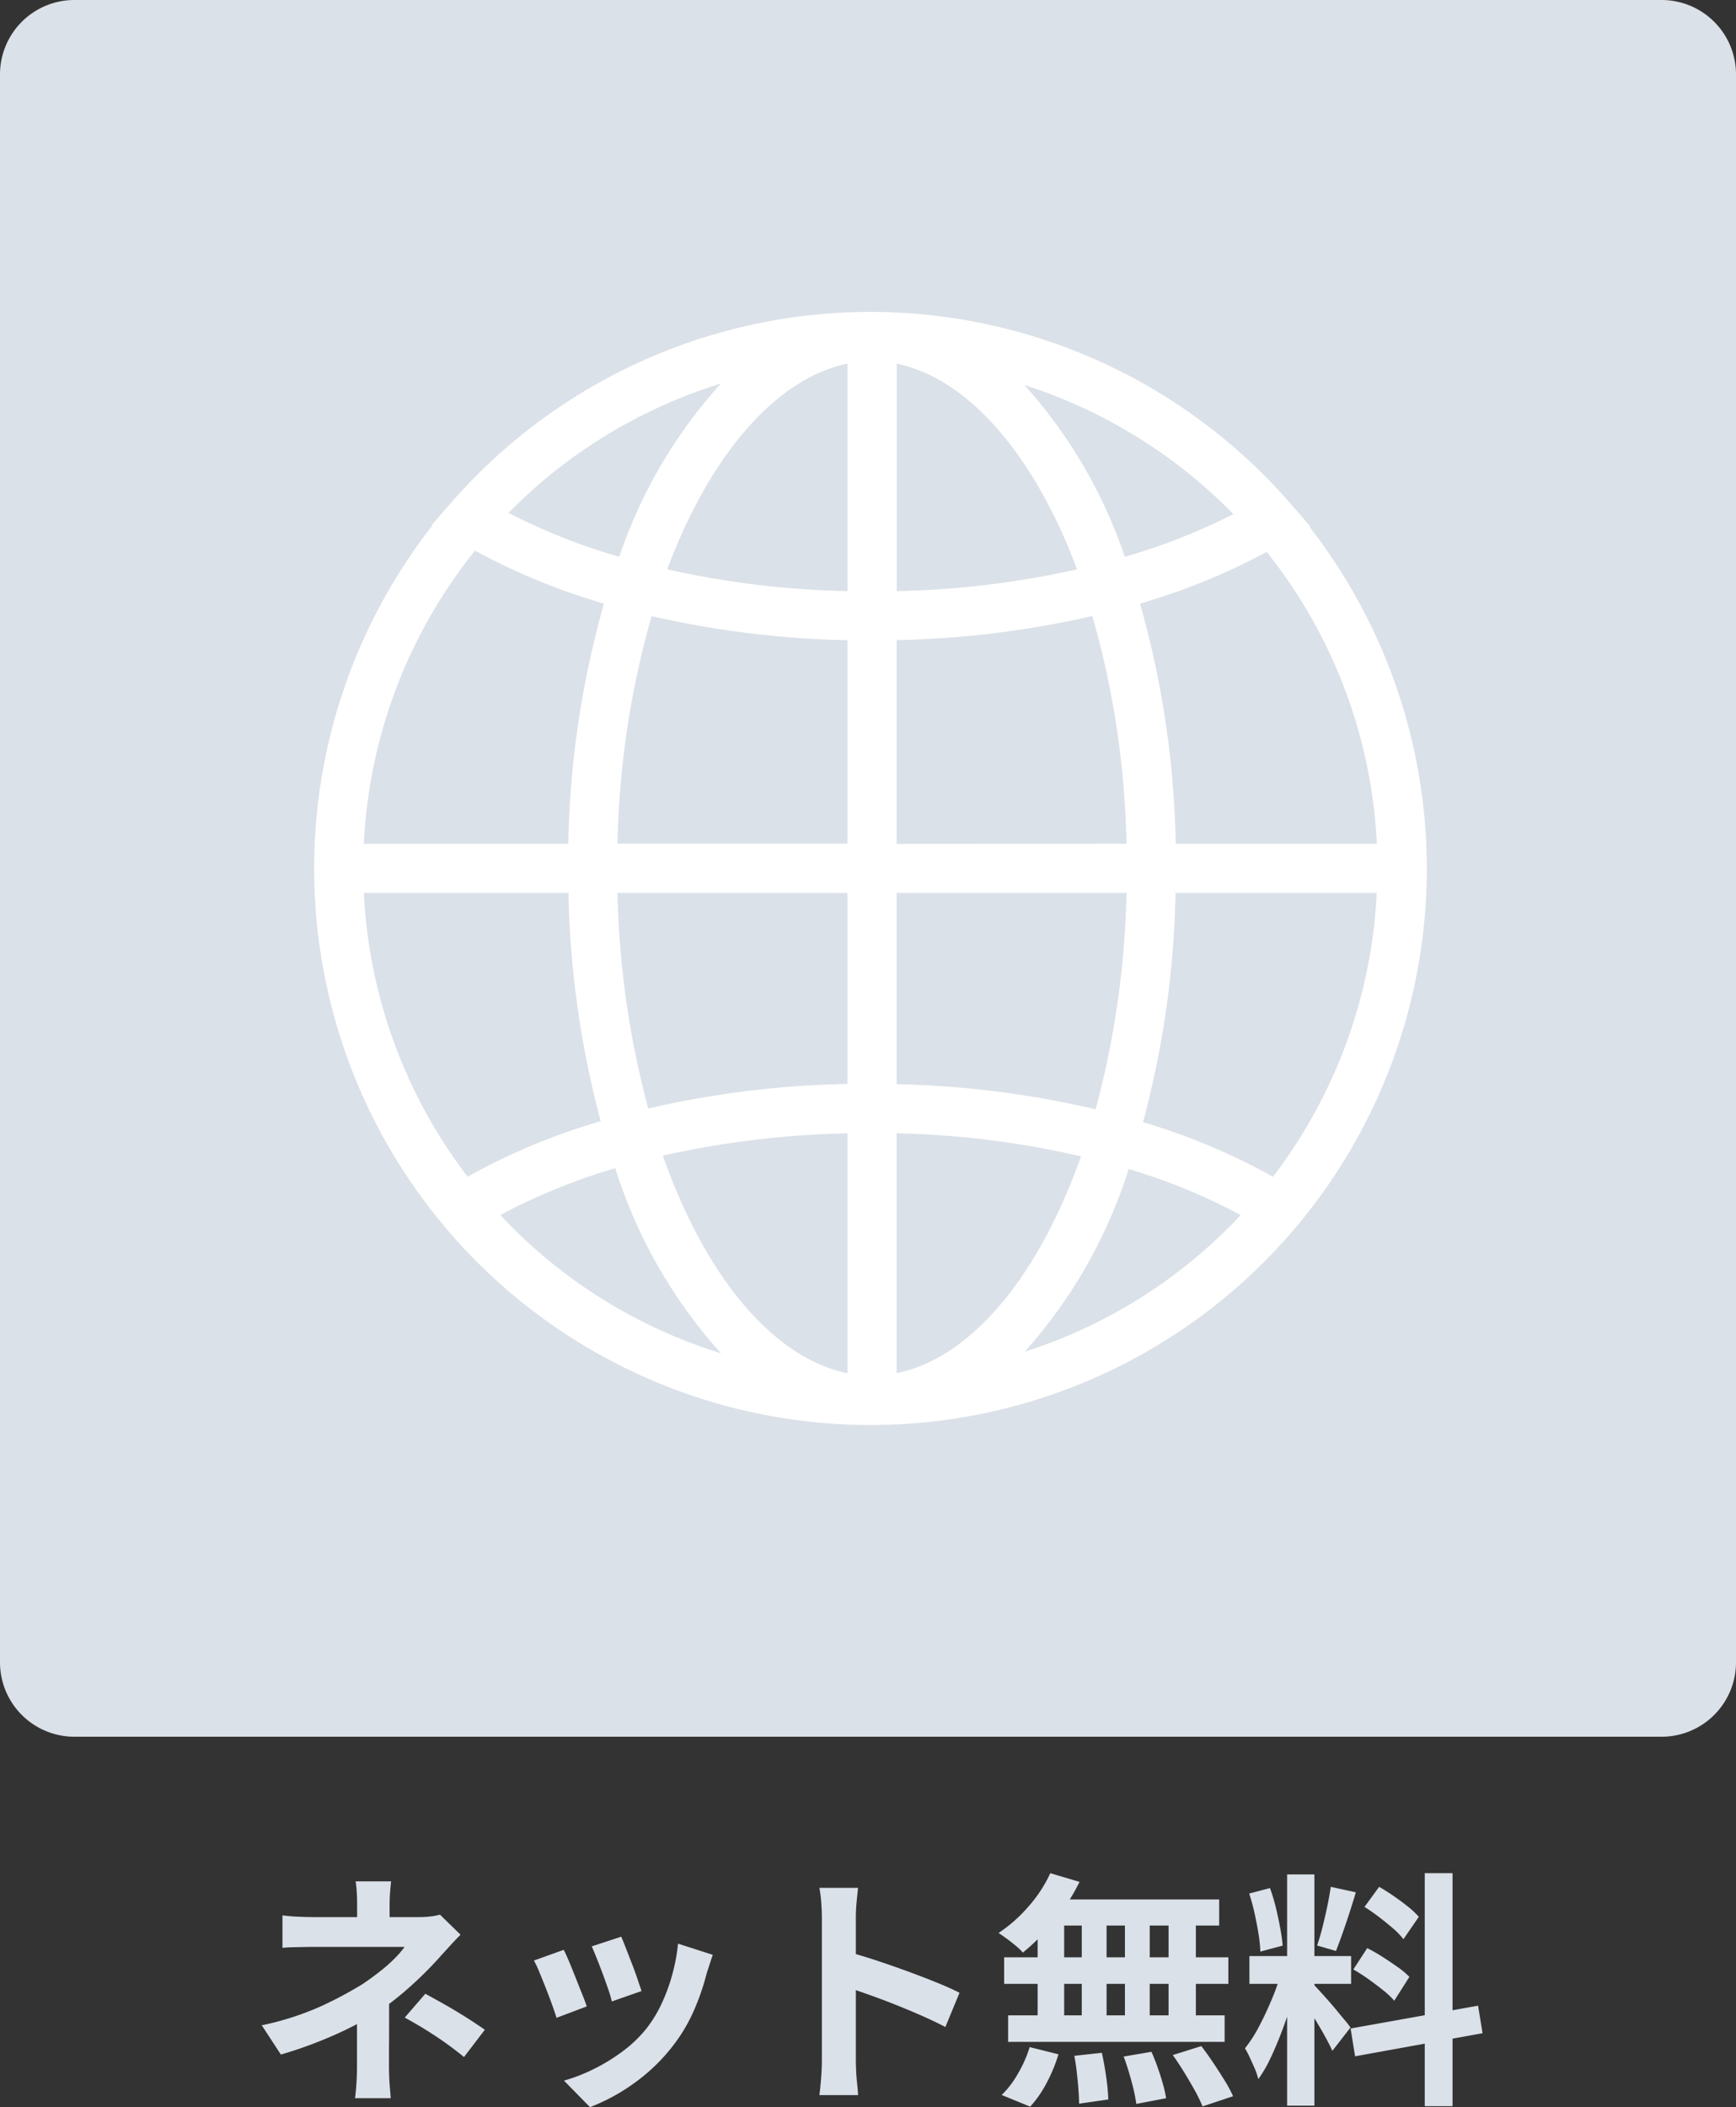 <svg xmlns="http://www.w3.org/2000/svg" width="70" height="84.93" viewBox="0 0 70 84.93">
  <rect x="0" y="0" width="70" height="84.93" fill="#333333" stroke="none"/>
  <g id="グループ_3607" data-name="グループ 3607" transform="translate(-1200 -1438)">
    <path id="パス_3663" data-name="パス 3663" d="M-19.23-8.17q-.02.18-.04.435t-.02.485v1.12H-20.6V-7.25q0-.24-.015-.49a4.186,4.186,0,0,0-.045-.43Zm2.8,2.15q-.19.19-.4.42t-.375.41q-.27.31-.635.675t-.79.735q-.425.37-.885.7a10.274,10.274,0,0,1-1.21.725,15.466,15.466,0,0,1-1.42.64q-.75.3-1.53.525l-.77-1.18a11.533,11.533,0,0,0,2.44-.79,15.943,15.943,0,0,0,1.64-.88q.38-.26.71-.52a6.088,6.088,0,0,0,.58-.515,3.735,3.735,0,0,0,.39-.455h-3.62q-.17,0-.42.005l-.485.01a3.942,3.942,0,0,0-.4.025V-6.8q.29.04.655.055t.625.015h4.24a3.852,3.852,0,0,0,.445-.025,2.319,2.319,0,0,0,.385-.075Zm-2.88,2.18v.675q0,.4,0,.855t-.005.875V-.71q0,.2.01.44t.03.46q.02.22.03.38h-1.44q.02-.14.04-.365t.03-.47q.01-.245.01-.445v-2.6Zm3.02,2.75q-.43-.35-.81-.615t-.76-.5q-.38-.235-.82-.475l.83-.96q.46.25.82.455t.73.435q.37.23.85.56Zm6.34-4.85q.07.16.185.455l.245.63q.13.335.23.635t.16.47l-1.2.42a4.173,4.173,0,0,0-.14-.48q-.1-.29-.22-.615t-.24-.625q-.12-.3-.21-.5Zm3.69.73q-.08.24-.135.41t-.105.32a9.586,9.586,0,0,1-.52,1.515A6.686,6.686,0,0,1-7.86-1.55,7.45,7.45,0,0,1-9.445-.025,7.855,7.855,0,0,1-11.21.93L-12.26-.14A6.778,6.778,0,0,0-11.1-.585,7.472,7.472,0,0,0-9.92-1.3a5.222,5.222,0,0,0,.98-.93,5.178,5.178,0,0,0,.605-.985,7.188,7.188,0,0,0,.44-1.19A7.4,7.4,0,0,0-7.66-5.66Zm-6.01-.2q.1.19.225.49t.255.63q.13.33.255.64t.195.52l-1.22.46q-.06-.2-.175-.52t-.255-.675q-.14-.355-.265-.655a4.588,4.588,0,0,0-.215-.46ZM-1.86-.96V-6.71q0-.26-.025-.6a5.247,5.247,0,0,0-.075-.6H-.4q-.03.26-.06.575t-.03.625q0,.28,0,.76t0,1.065q0,.585,0,1.19t0,1.165q0,.56,0,.975t0,.6q0,.14.01.395t.04.525q.03.27.04.48H-1.96q.04-.3.07-.7T-1.86-.96ZM-.79-5.32q.5.13,1.12.335t1.25.435q.63.23,1.185.455t.925.415L3.12-2.3q-.42-.22-.93-.445T1.155-3.18Q.63-3.39.125-3.57T-.79-3.89ZM7.35-8.5l1.18.35a8.2,8.2,0,0,1-.64,1.08,8.562,8.562,0,0,1-.8.98,8.7,8.7,0,0,1-.845.79,2.211,2.211,0,0,0-.28-.27q-.18-.15-.37-.29t-.33-.23a5.907,5.907,0,0,0,1.2-1.06A5.454,5.454,0,0,0,7.35-8.5ZM7.27-7.44h6.89v1.05H6.98ZM5.49-5.11h9.04v1.07H5.49Zm.16,2.34h8.73V-1.7H5.65Zm2.97-4.3h1v4.86h-1Zm-1.78,0H7.91V-2.2H6.84Zm3.52,0h1V-2.2h-1Zm1.76,0h1.1V-2.2h-1.1ZM8.32-1.14l1.11-.12q.1.45.175.98a8.164,8.164,0,0,1,.085.9L8.51.79q0-.24-.025-.57T8.42-.47Q8.38-.83,8.32-1.14Zm1.99.03,1.12-.19q.13.29.25.63t.21.66a4.941,4.941,0,0,1,.13.58L10.82.8a7.493,7.493,0,0,0-.195-.91Q10.48-.65,10.31-1.11Zm1.98-.06,1.15-.36q.24.31.48.67t.46.715a4.894,4.894,0,0,1,.34.635L13.49.9a6.527,6.527,0,0,0-.305-.63q-.2-.36-.43-.735T12.29-1.17ZM6.52-1.49l1.16.29A6.338,6.338,0,0,1,7.21-.06a4.517,4.517,0,0,1-.67.97L5.39.44a3.782,3.782,0,0,0,.65-.85A5.149,5.149,0,0,0,6.52-1.49ZM16.9-8.45H18V.87H16.9ZM15.38-5.16h4.1v1.12h-4.1Zm1.3.59.67.33q-.13.5-.3,1.055T16.67-2.08q-.21.55-.44,1.035a5.38,5.38,0,0,1-.49.845A3.118,3.118,0,0,0,15.6-.615q-.1-.225-.2-.445t-.2-.38a5.507,5.507,0,0,0,.585-.915q.285-.545.525-1.13A8.557,8.557,0,0,0,16.68-4.57Zm1.31.58q.08.08.235.25t.345.385q.19.215.365.43t.32.385a3.089,3.089,0,0,1,.2.26l-.73.94q-.1-.22-.26-.515t-.35-.61q-.19-.315-.37-.6t-.31-.46ZM15.37-7.68l.84-.22a8.042,8.042,0,0,1,.235.78q.1.42.175.82t.1.72l-.9.24a5.763,5.763,0,0,0-.075-.725q-.065-.4-.16-.83A8.019,8.019,0,0,0,15.37-7.68Zm3.29-.27,1.01.22q-.12.41-.26.84t-.28.825q-.14.4-.26.7l-.76-.22q.11-.32.215-.735t.195-.845Q18.61-7.6,18.66-7.95Zm3.79-.55h1.12V.89H22.45ZM19.46-2.24l5.14-.92.18,1.11-5.14.93Zm.56-4.9.59-.81q.28.16.585.37t.58.43a3.115,3.115,0,0,1,.435.41l-.62.9a2.871,2.871,0,0,0-.415-.43q-.265-.23-.565-.46T20.02-7.14Zm-.45,2.52.56-.86a6.751,6.751,0,0,1,.62.355q.32.205.61.41a3.168,3.168,0,0,1,.47.395l-.61.96a3.2,3.2,0,0,0-.44-.415q-.28-.225-.595-.45A7,7,0,0,0,19.57-4.62Z" transform="translate(1235 1522)" fill="#dbe1e8"/>
    <path id="パス_3646" data-name="パス 3646" d="M3,0H67a3,3,0,0,1,3,3V67a3,3,0,0,1-3,3H3a3,3,0,0,1-3-3V3A3,3,0,0,1,3,0" transform="translate(1200 1438)" fill="#dbe1e8"/>
    <path id="パス_3647" data-name="パス 3647" d="M52.8,21.231l.029-.017-.771-.89a22.434,22.434,0,0,0-16.75-7.751h-.033c-.038,0-.076,0-.112,0h-.07a22.42,22.42,0,0,0-16.91,7.7h0l-.771.885.028.017a22.428,22.428,0,0,0,17.654,36.26h.07l.112,0A22.425,22.425,0,0,0,52.8,21.231M47.408,34.009a38.007,38.007,0,0,0-1.439-9.681,26.067,26.067,0,0,0,5.109-2.082,20.434,20.434,0,0,1,4.441,11.763Zm-32.738,0a20.416,20.416,0,0,1,4.484-11.815,25.886,25.886,0,0,0,5.2,2.134,38.081,38.081,0,0,0-1.44,9.681Zm5.891-13.39c.218-.221.441-.438.668-.648l.045-.04q.345-.317.7-.616l.042-.036c.238-.2.481-.389.727-.576l.09-.068q.357-.269.725-.518l.117-.08q.365-.245.737-.473l.129-.079q.373-.225.756-.434l.129-.069q.388-.208.786-.4l.11-.052q.411-.195.83-.373l.067-.028q.431-.178.869-.34l.03-.011c.292-.106.588-.205.886-.3l.073-.023a19.69,19.69,0,0,0-4.106,6.987,24.449,24.449,0,0,1-4.467-1.77l.054-.054M42.2,15.826c.287.107.572.221.854.34l.078.032q.412.177.816.372l.119.056q.39.192.773.4l.135.074c.252.138.5.283.745.432l.135.082q.367.228.726.471c.041.027.081.055.121.083q.363.25.718.516l.09.07q.366.281.721.575l.038.033q.355.3.7.616l.049.044c.225.209.445.425.662.645l.053.054a24.636,24.636,0,0,1-4.378,1.723,19.781,19.781,0,0,0-4.047-6.923c.29.092.577.189.862.294.011,0,.021.009.032.012m-8.026,8a36.694,36.694,0,0,1-7.273-.879c1.744-4.667,4.428-7.714,7.273-8.293Zm1.981-9.169c2.847.579,5.531,3.629,7.272,8.29a36.675,36.675,0,0,1-7.272.879ZM26.279,24.832a38.63,38.63,0,0,0,7.894.972v8.2H24.9a35.966,35.966,0,0,1,1.376-9.177M34.173,35.99v7.7a38.649,38.649,0,0,0-8.034.99A36.422,36.422,0,0,1,24.9,35.99Zm0,9.685v9.673c-2.956-.6-5.706-3.822-7.446-8.769a37.47,37.47,0,0,1,7.446-.9m1.981,9.67V45.677a36.536,36.536,0,0,1,7.433.93c-1.737,4.927-4.484,8.145-7.433,8.738m8.023-10.633A38.542,38.542,0,0,0,36.154,43.7V35.99h9.269a36.266,36.266,0,0,1-1.246,8.722m-8.023-10.7V25.8a38.6,38.6,0,0,0,7.893-.972,35.886,35.886,0,0,1,1.375,9.177ZM14.671,35.99h8.25a38.492,38.492,0,0,0,1.3,9.2,25.609,25.609,0,0,0-5.366,2.239A20.472,20.472,0,0,1,14.671,35.99m5.5,12.984a24.518,24.518,0,0,1,4.638-1.89,20.116,20.116,0,0,0,4.266,7.461,20.391,20.391,0,0,1-8.9-5.571m21.145,5.507a20.136,20.136,0,0,0,4.192-7.361,24.007,24.007,0,0,1,4.517,1.854,20.406,20.406,0,0,1-8.709,5.507M51.33,47.43a25.639,25.639,0,0,0-5.24-2.2A38.346,38.346,0,0,0,47.4,35.99h8.114A20.469,20.469,0,0,1,51.33,47.43" transform="translate(1200 1438)" fill="#fff"/>
  </g>
</svg>
